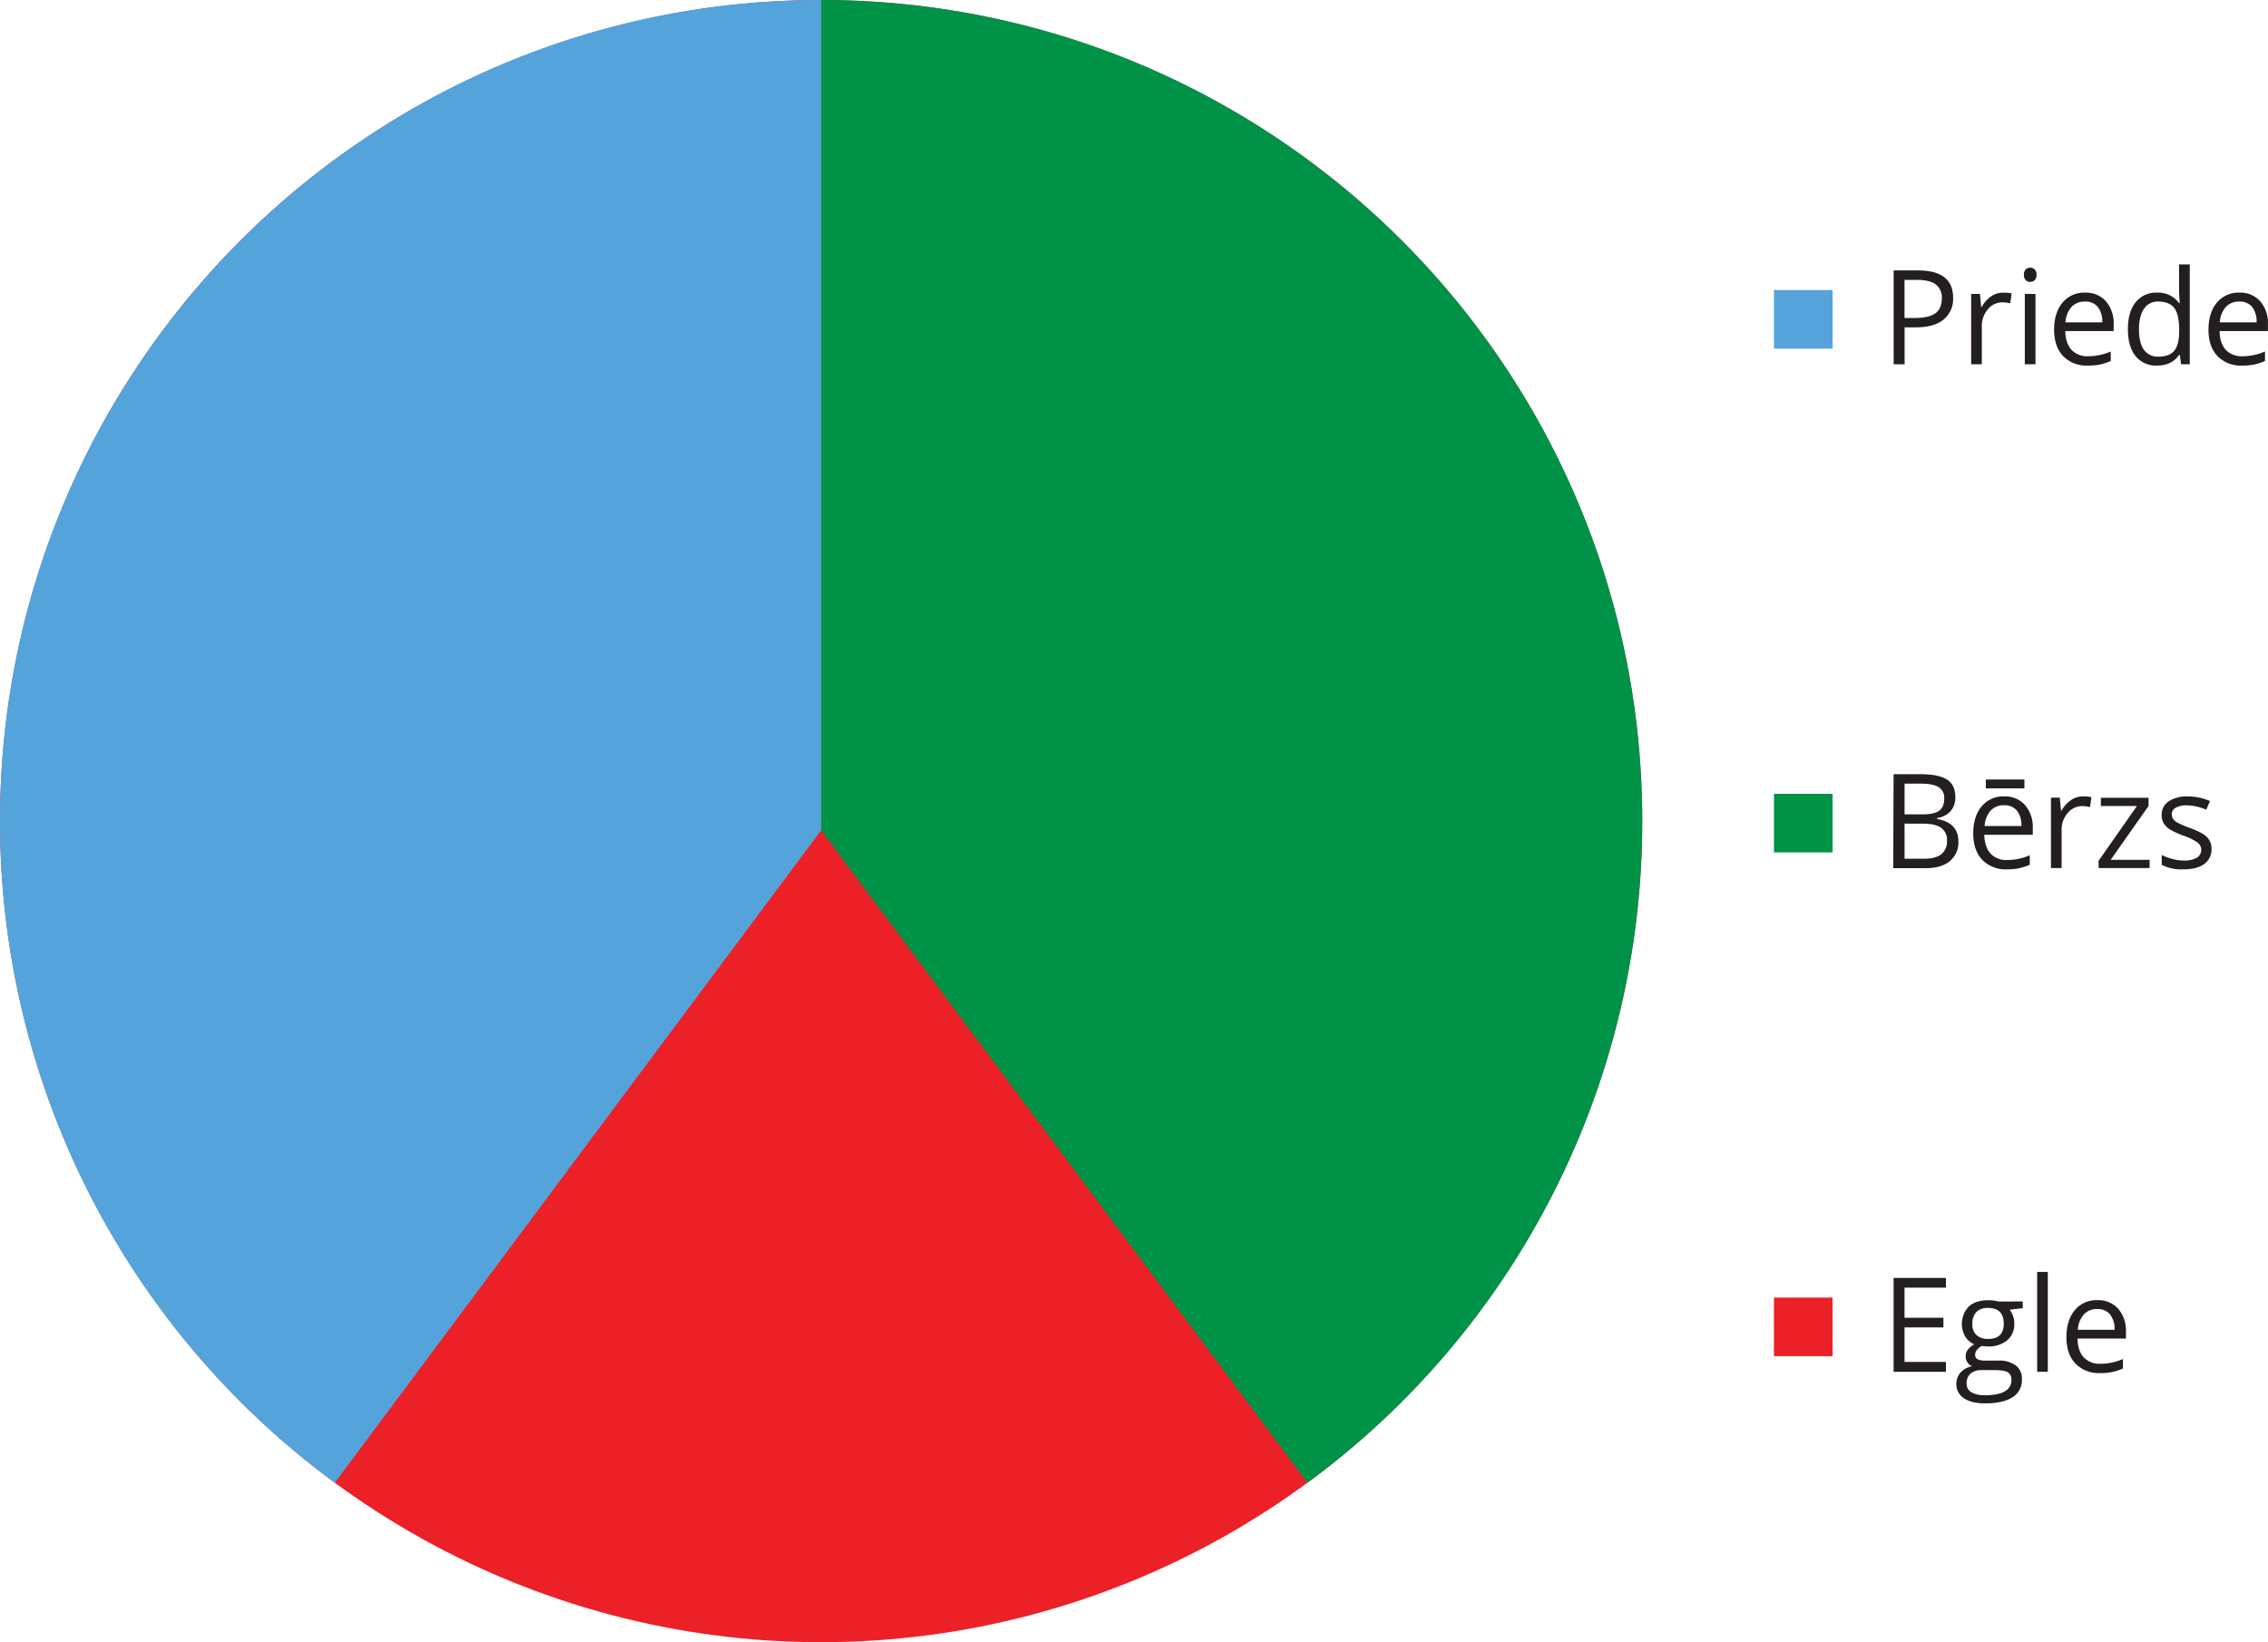 <svg xmlns="http://www.w3.org/2000/svg" width="828.02" height="599.57" viewBox="0 0 828.02 599.57">
  <defs>
    <style>
      .cls-1 {
        fill: #ec2027;
      }

      .cls-2 {
        fill: #009247;
      }

      .cls-3 {
        fill: #54a4db;
      }

      .cls-4 {
        fill: #231f20;
      }
    </style>
  </defs>
  <title>Pie2</title>
  <g id="Layer_2" data-name="Layer 2">
    <g id="Layer_1-2" data-name="Layer 1">
      <circle class="cls-1" cx="299.78" cy="299.78" r="299.78"/>
      <path class="cls-2" d="M599.57,299.79A299.31,299.31,0,0,1,477.34,541.35L299.79,303.14V0C465.36,0,599.57,134.21,599.57,299.79Z"/>
      <path class="cls-3" d="M299.79,0V303.14L122.23,541.35A299.35,299.35,0,0,1,0,299.79C0,134.21,134.22,0,299.79,0Z"/>
      <rect class="cls-3" x="647.65" y="105.9" width="21.39" height="21.39"/>
      <rect class="cls-2" x="647.65" y="289.82" width="21.39" height="21.39"/>
      <rect class="cls-1" x="647.65" y="473.74" width="21.39" height="21.39"/>
      <g>
        <path class="cls-4" d="M713.06,108.72a9.6,9.6,0,0,1-3.55,8q-3.56,2.81-10.16,2.8h-4V133h-4V98.73h8.89Q713.06,98.73,713.06,108.72Zm-17.74,7.38h3.59q5.3,0,7.66-1.71t2.37-5.49a5.93,5.93,0,0,0-2.23-5.06c-1.48-1.11-3.8-1.66-6.94-1.66h-4.45Z"/>
        <path class="cls-4" d="M731.37,106.84a15.08,15.08,0,0,1,3.07.28l-.54,3.61a13.6,13.6,0,0,0-2.82-.35,6.85,6.85,0,0,0-5.33,2.53,9.27,9.27,0,0,0-2.21,6.31V133h-3.89V107.31h3.21l.44,4.76h.19a11.27,11.27,0,0,1,3.45-3.87A7.72,7.72,0,0,1,731.37,106.84Z"/>
        <path class="cls-4" d="M738.91,100.35a2.59,2.59,0,0,1,.66-2,2.44,2.44,0,0,1,3.26,0,2.55,2.55,0,0,1,.68,1.95,2.6,2.6,0,0,1-.68,2,2.33,2.33,0,0,1-1.62.64,2.28,2.28,0,0,1-1.64-.64A2.64,2.64,0,0,1,738.91,100.35ZM743.13,133h-3.89V107.31h3.89Z"/>
        <path class="cls-4" d="M762.23,133.47a11.8,11.8,0,0,1-9-3.47q-3.3-3.48-3.3-9.64T753,110.5a10.16,10.16,0,0,1,8.22-3.66,9.7,9.7,0,0,1,7.64,3.18,12.18,12.18,0,0,1,2.81,8.38v2.46H754q.12,4.52,2.29,6.86a7.87,7.87,0,0,0,6.1,2.35,20.67,20.67,0,0,0,8.21-1.74v3.47a20.42,20.42,0,0,1-3.91,1.28A21.65,21.65,0,0,1,762.23,133.47Zm-1.05-23.37a6.35,6.35,0,0,0-4.93,2,9.31,9.31,0,0,0-2.17,5.58h13.43a8.55,8.55,0,0,0-1.64-5.63A5.78,5.78,0,0,0,761.18,110.1Z"/>
        <path class="cls-4" d="M795.8,129.55h-.22q-2.69,3.91-8.06,3.92a9.54,9.54,0,0,1-7.84-3.45q-2.79-3.45-2.8-9.8t2.81-9.86a9.47,9.47,0,0,1,7.83-3.52,9.35,9.35,0,0,1,8,3.8h.3l-.16-1.85-.1-1.81V96.53h3.9V133h-3.17Zm-7.79.66c2.66,0,4.59-.73,5.78-2.17s1.79-3.78,1.79-7v-.82q0-5.46-1.81-7.79c-1.21-1.55-3.15-2.33-5.8-2.33a5.94,5.94,0,0,0-5.24,2.66c-1.21,1.77-1.82,4.28-1.82,7.51s.6,5.76,1.81,7.43A6.11,6.11,0,0,0,788,130.21Z"/>
        <path class="cls-4" d="M818.58,133.47a11.8,11.8,0,0,1-9-3.47q-3.3-3.48-3.29-9.64t3.05-9.86a10.16,10.16,0,0,1,8.22-3.66,9.69,9.69,0,0,1,7.64,3.18A12.18,12.18,0,0,1,828,118.4v2.46H810.33q.12,4.52,2.28,6.86a7.89,7.89,0,0,0,6.11,2.35,20.63,20.63,0,0,0,8.2-1.74v3.47a20.12,20.12,0,0,1-3.9,1.28A21.79,21.79,0,0,1,818.58,133.47Zm-1.06-23.37a6.36,6.36,0,0,0-4.93,2,9.31,9.31,0,0,0-2.17,5.58h13.43a8.55,8.55,0,0,0-1.64-5.63A5.76,5.76,0,0,0,817.52,110.1Z"/>
      </g>
      <g>
        <path class="cls-4" d="M691.33,282.65H701q6.82,0,9.87,2t3,6.45a7.44,7.44,0,0,1-1.7,5,8.19,8.19,0,0,1-5,2.57V299q7.82,1.35,7.81,8.21a8.82,8.82,0,0,1-3.11,7.17q-3.11,2.58-8.68,2.58h-12Zm4,14.67h6.56c2.81,0,4.84-.44,6.07-1.32s1.85-2.37,1.85-4.47a4.52,4.52,0,0,0-2.06-4.16q-2.06-1.28-6.56-1.27h-5.86Zm0,3.38v12.82h7.15c2.76,0,4.85-.54,6.24-1.61a5.91,5.91,0,0,0,2.1-5,5.32,5.32,0,0,0-2.14-4.69q-2.14-1.5-6.53-1.5Z"/>
        <path class="cls-4" d="M732.7,317.39a11.83,11.83,0,0,1-9-3.47q-3.29-3.46-3.29-9.64t3.06-9.86a10.16,10.16,0,0,1,8.21-3.66,9.67,9.67,0,0,1,7.64,3.18,12.14,12.14,0,0,1,2.82,8.38v2.46h-17.7q.12,4.52,2.29,6.86a7.87,7.87,0,0,0,6.1,2.35,20.67,20.67,0,0,0,8.21-1.74v3.47a20.42,20.42,0,0,1-3.91,1.28A21.65,21.65,0,0,1,732.7,317.39ZM731.65,294a6.37,6.37,0,0,0-4.94,2,9.31,9.31,0,0,0-2.16,5.58H738a8.5,8.5,0,0,0-1.65-5.63A5.74,5.74,0,0,0,731.65,294Zm-6.64-9.4h14.07v3.21H725Z"/>
        <path class="cls-4" d="M760.5,290.76a15.82,15.82,0,0,1,3.07.28l-.54,3.61a13.51,13.51,0,0,0-2.81-.35,6.82,6.82,0,0,0-5.33,2.53,9.23,9.23,0,0,0-2.22,6.31v13.78h-3.89V291.23H752l.45,4.76h.18a11.48,11.48,0,0,1,3.45-3.87A7.72,7.72,0,0,1,760.5,290.76Z"/>
        <path class="cls-4" d="M784.8,316.92H766.17v-2.65l14-20H767v-3h17.41v3l-13.83,19.64H784.8Z"/>
        <path class="cls-4" d="M807.4,309.91a6.44,6.44,0,0,1-2.67,5.53q-2.68,1.95-7.5,1.95a16.26,16.26,0,0,1-8-1.62v-3.61a19.58,19.58,0,0,0,4,1.48,16.55,16.55,0,0,0,4.09.54,9.28,9.28,0,0,0,4.69-1,3.35,3.35,0,0,0,.34-5.53,20.57,20.57,0,0,0-5.08-2.52,27.9,27.9,0,0,1-5.1-2.33,7.11,7.11,0,0,1-2.25-2.26,5.94,5.94,0,0,1-.73-3,5.76,5.76,0,0,1,2.55-4.95,11.91,11.91,0,0,1,7-1.82,20.44,20.44,0,0,1,8.11,1.69l-1.38,3.16a18.68,18.68,0,0,0-7-1.59,8,8,0,0,0-4.17.87,2.67,2.67,0,0,0-1.41,2.39,2.91,2.91,0,0,0,.53,1.75,5.07,5.07,0,0,0,1.7,1.39,37.6,37.6,0,0,0,4.5,1.9c3,1.11,5.1,2.22,6.17,3.35A5.91,5.91,0,0,1,807.4,309.91Z"/>
      </g>
      <g>
        <path class="cls-4" d="M710.44,500.84H691.33V466.57h19.11v3.54H695.32v11h14.2v3.52h-14.2v12.61h15.12Z"/>
        <path class="cls-4" d="M738.47,475.15v2.46l-4.76.56a8.13,8.13,0,0,1,1.17,2.15,8,8,0,0,1,.52,3,7.59,7.59,0,0,1-2.58,6,10.41,10.41,0,0,1-7.08,2.25,11.5,11.5,0,0,1-2.16-.19c-1.65.88-2.48,2-2.48,3.31a1.69,1.69,0,0,0,.87,1.56,6.41,6.41,0,0,0,3,.5h4.55a10.19,10.19,0,0,1,6.41,1.76,6.11,6.11,0,0,1,2.24,5.11,7.29,7.29,0,0,1-3.42,6.5q-3.42,2.24-10,2.24-5,0-7.77-1.88a6,6,0,0,1-2.73-5.29,6,6,0,0,1,1.5-4.06,7.68,7.68,0,0,1,4.22-2.32,4.11,4.11,0,0,1-1.65-1.38,3.64,3.64,0,0,1-.67-2.18,4.12,4.12,0,0,1,.75-2.46,8,8,0,0,1,2.37-2A7,7,0,0,1,717.5,488a9.25,9.25,0,0,1,1.28-11q2.54-2.3,7.17-2.29a13,13,0,0,1,3.63.47Zm-20.49,30a3.48,3.48,0,0,0,1.76,3.16,9.68,9.68,0,0,0,5,1.08c3.27,0,5.68-.49,7.25-1.46a4.49,4.49,0,0,0,2.36-4,3.14,3.14,0,0,0-1.29-2.9c-.86-.54-2.48-.81-4.85-.81h-4.67a6.1,6.1,0,0,0-4.12,1.27A4.52,4.52,0,0,0,718,505.15Zm2.11-21.77a5.24,5.24,0,0,0,1.53,4.08,6.08,6.08,0,0,0,4.24,1.38c3.8,0,5.69-1.85,5.69-5.53q0-5.79-5.76-5.79a5.72,5.72,0,0,0-4.22,1.47A6,6,0,0,0,720.09,483.38Z"/>
        <path class="cls-4" d="M747.63,500.84h-3.89V464.37h3.89Z"/>
        <path class="cls-4" d="M766.73,501.31a11.8,11.8,0,0,1-9-3.47c-2.2-2.31-3.3-5.53-3.3-9.63s1-7.43,3.06-9.87a10.16,10.16,0,0,1,8.22-3.66,9.7,9.7,0,0,1,7.64,3.18,12.2,12.2,0,0,1,2.81,8.38v2.46h-17.7q.12,4.51,2.29,6.86a7.87,7.87,0,0,0,6.1,2.35,20.67,20.67,0,0,0,8.21-1.74v3.47a20.42,20.42,0,0,1-3.91,1.28A21.65,21.65,0,0,1,766.73,501.31Zm-1.05-23.37a6.32,6.32,0,0,0-4.93,2,9.26,9.26,0,0,0-2.17,5.57H772a8.55,8.55,0,0,0-1.64-5.63A5.78,5.78,0,0,0,765.68,477.94Z"/>
      </g>
    </g>
  </g>
</svg>
